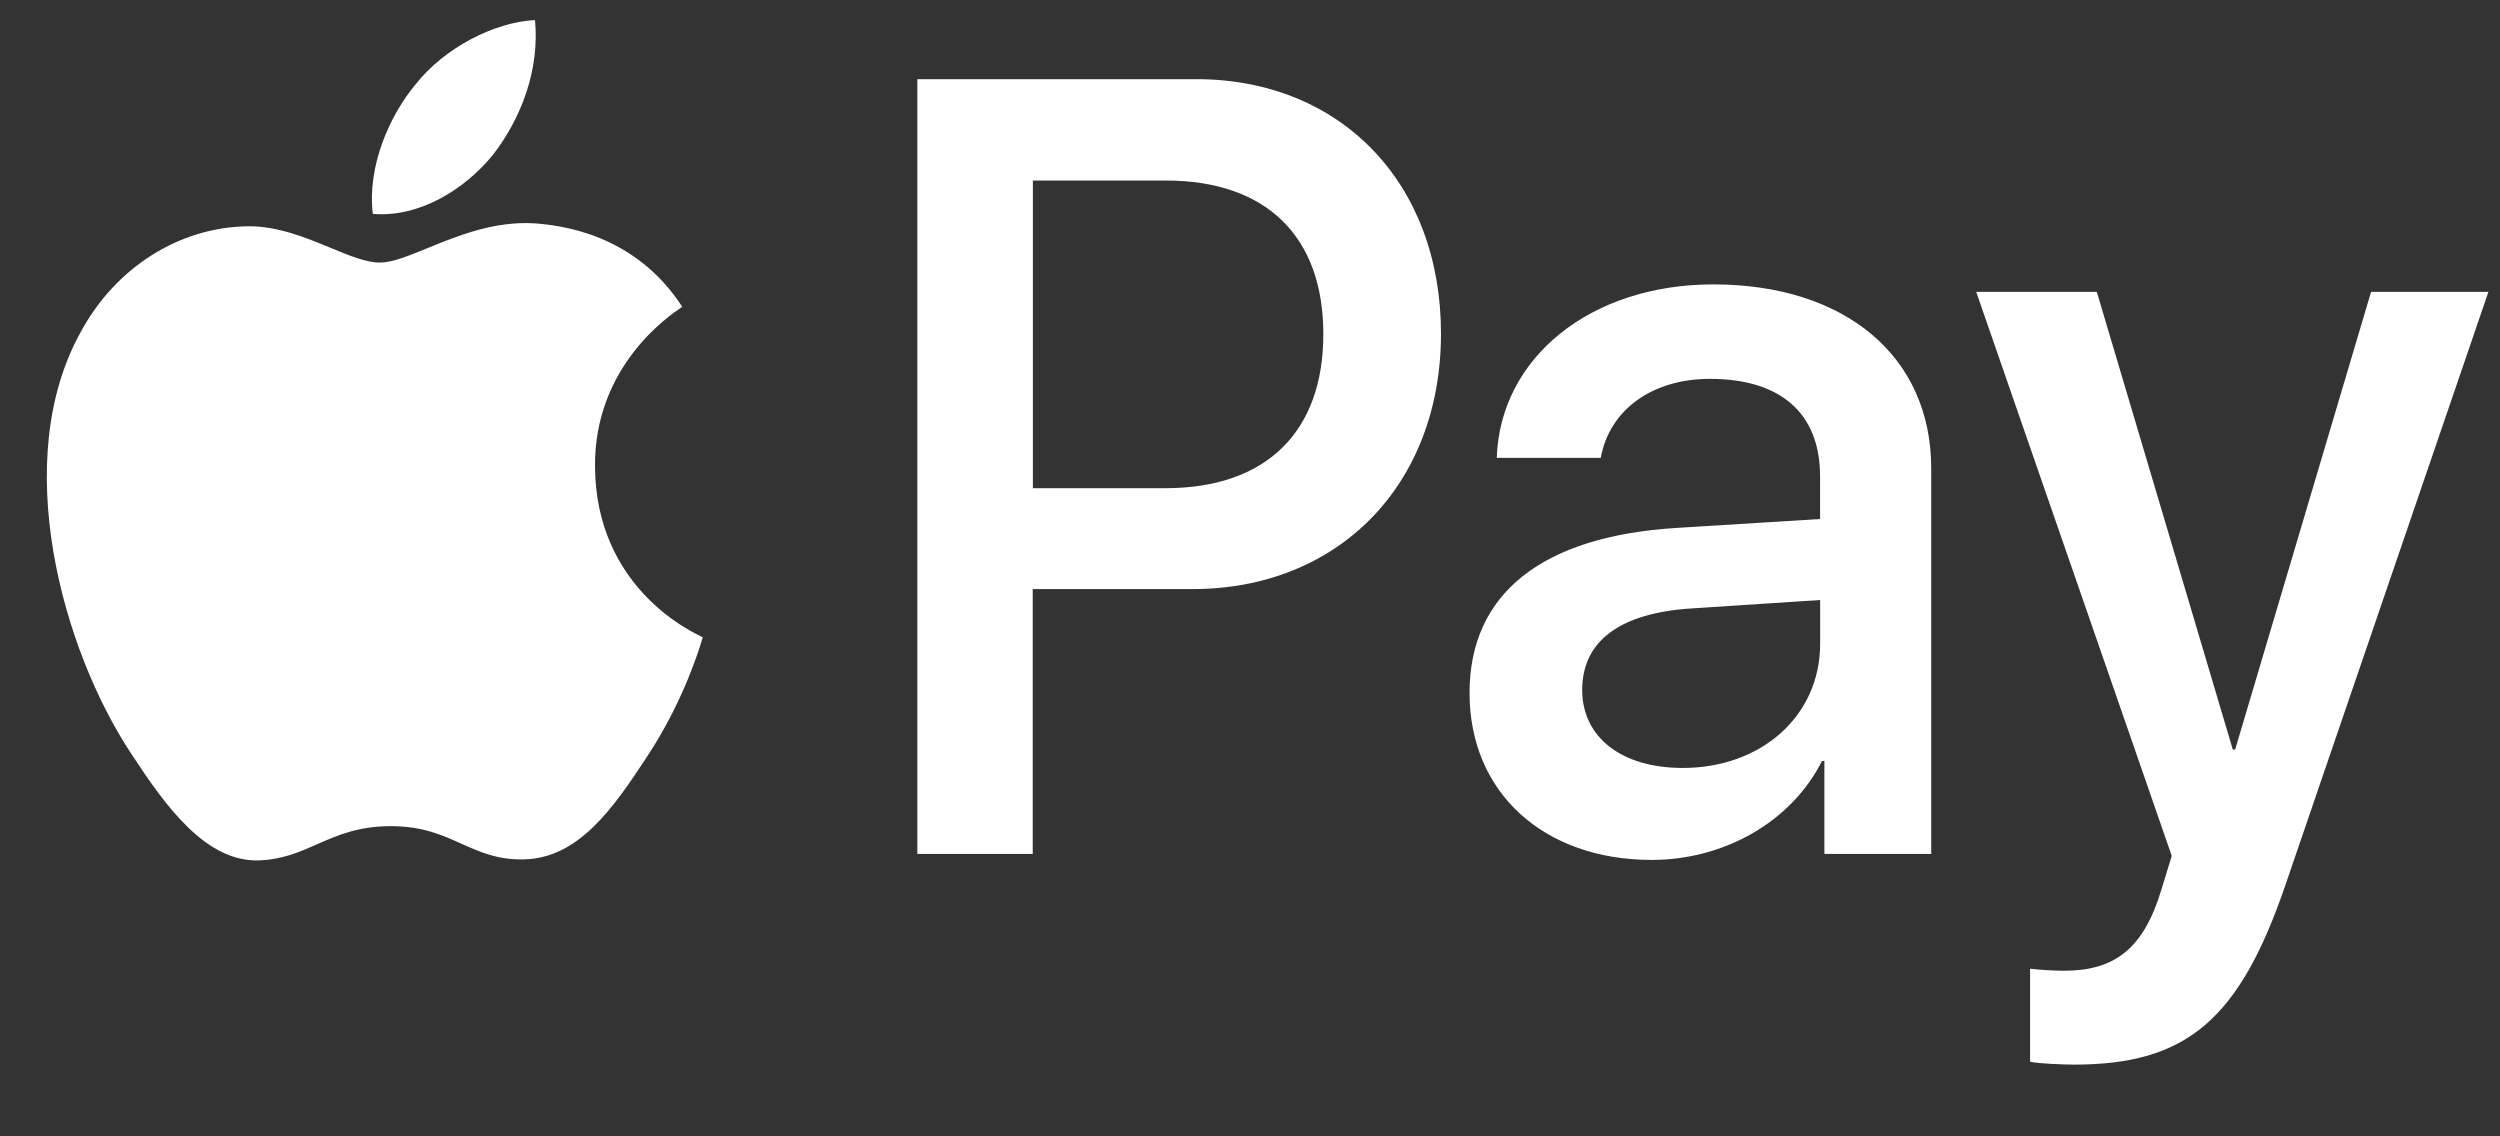 <svg width="33" height="15" viewBox="0 0 33 15" fill="none" xmlns="http://www.w3.org/2000/svg">
<rect x="0" y="0" width="33" height="15" fill="#333333" stroke="none"/>
<path id="ApplePay" fill-rule="evenodd" clip-rule="evenodd" d="M6.508 2.042C6.13 2.508 5.526 2.875 4.921 2.823C4.846 2.193 5.142 1.524 5.488 1.111C5.865 0.632 6.526 0.291 7.062 0.265C7.125 0.921 6.879 1.563 6.508 2.042ZM7.054 2.948C6.522 2.916 6.036 3.114 5.644 3.275C5.391 3.378 5.177 3.466 5.015 3.466C4.832 3.466 4.61 3.374 4.36 3.27C4.032 3.135 3.657 2.98 3.265 2.987C2.365 3 1.527 3.531 1.068 4.378C0.123 6.07 0.822 8.576 1.735 9.953C2.182 10.636 2.717 11.383 3.422 11.357C3.732 11.345 3.955 11.246 4.186 11.144C4.452 11.027 4.728 10.905 5.16 10.905C5.576 10.905 5.84 11.024 6.093 11.138C6.335 11.246 6.566 11.351 6.91 11.344C7.64 11.331 8.099 10.662 8.546 9.98C9.029 9.248 9.241 8.533 9.273 8.424L9.277 8.412C9.276 8.411 9.27 8.408 9.259 8.403C9.098 8.326 7.866 7.738 7.854 6.162C7.842 4.839 8.831 4.168 8.987 4.063C8.997 4.056 9.003 4.052 9.006 4.05C8.376 3.079 7.394 2.974 7.054 2.948ZM12.109 11.272V1.045H15.791C17.692 1.045 19.021 2.41 19.021 4.404C19.021 6.398 17.667 7.776 15.741 7.776H13.632V11.272H12.109ZM13.634 2.383H15.39C16.712 2.383 17.468 3.118 17.468 4.41C17.468 5.703 16.712 6.444 15.384 6.444H13.634V2.383ZM24.05 10.045C23.648 10.846 22.76 11.351 21.803 11.351C20.387 11.351 19.398 10.472 19.398 9.147C19.398 7.835 20.355 7.08 22.124 6.969L24.025 6.851V6.287C24.025 5.453 23.503 5.001 22.571 5.001C21.803 5.001 21.243 5.414 21.13 6.044H19.757C19.801 4.719 20.997 3.754 22.615 3.754C24.359 3.754 25.492 4.706 25.492 6.182V11.272H24.082V10.045H24.05ZM22.213 10.137C21.401 10.137 20.885 9.73 20.885 9.107C20.885 8.464 21.382 8.09 22.333 8.031L24.026 7.92V8.497C24.026 9.455 23.245 10.137 22.213 10.137ZM30.171 11.672C29.561 13.463 28.862 14.053 27.376 14.053C27.263 14.053 26.885 14.04 26.797 14.014V12.787C26.892 12.8 27.125 12.814 27.244 12.814C27.918 12.814 28.295 12.518 28.528 11.751L28.667 11.298L26.086 3.853H27.678L29.473 9.894H29.504L31.298 3.853H32.847L30.171 11.672Z" fill="white"/>
</svg>
